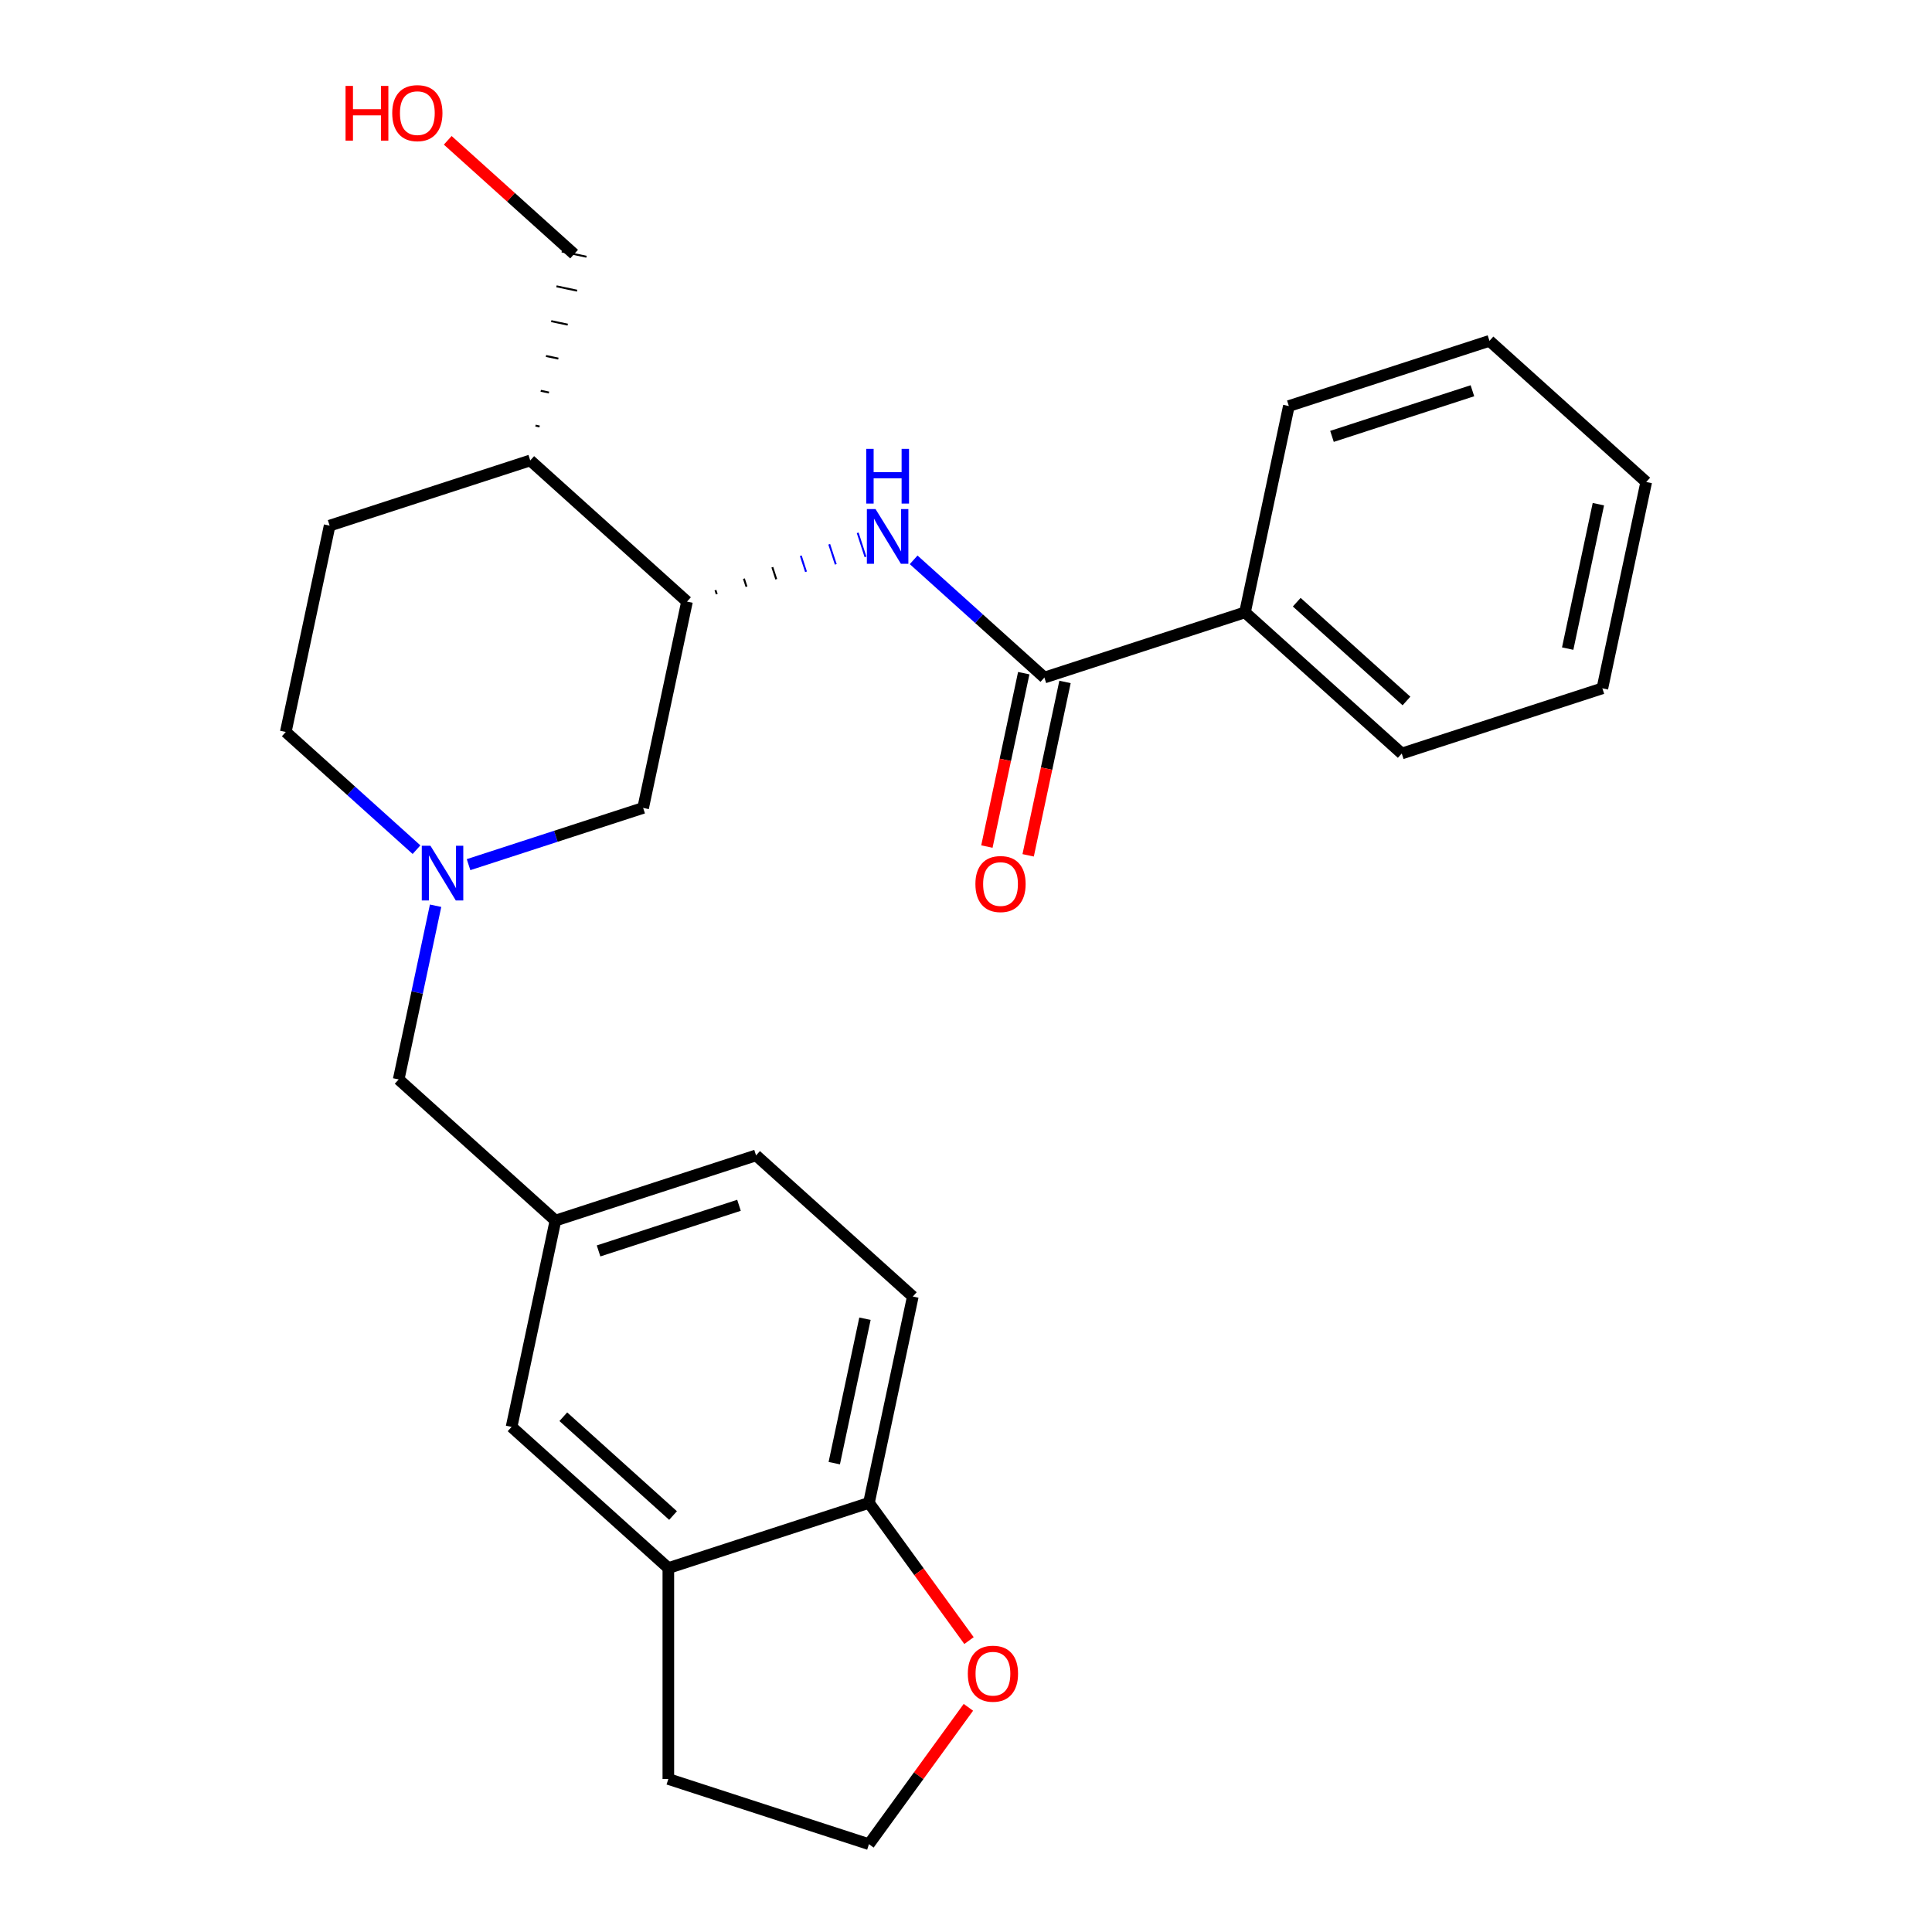 <?xml version='1.0' encoding='iso-8859-1'?>
<svg version='1.1' baseProfile='full'
              xmlns='http://www.w3.org/2000/svg'
                      xmlns:rdkit='http://www.rdkit.org/xml'
                      xmlns:xlink='http://www.w3.org/1999/xlink'
                  xml:space='preserve'
width='1000px' height='1000px' viewBox='0 0 1000 1000'>
<!-- END OF HEADER -->
<rect style='opacity:1.0;fill:#FFFFFF;stroke:none' width='1000' height='1000' x='0' y='0'> </rect>
<path class='bond-0' d='M 540.569,350.699 L 506.735,320.234' style='fill:none;fill-rule:evenodd;stroke:#000000;stroke-width:6px;stroke-linecap:butt;stroke-linejoin:miter;stroke-opacity:1' />
<path class='bond-0' d='M 506.735,320.234 L 472.9,289.77' style='fill:none;fill-rule:evenodd;stroke:#0000FF;stroke-width:6px;stroke-linecap:butt;stroke-linejoin:miter;stroke-opacity:1' />
<path class='bond-8' d='M 529.889,348.429 L 520.351,393.302' style='fill:none;fill-rule:evenodd;stroke:#000000;stroke-width:6px;stroke-linecap:butt;stroke-linejoin:miter;stroke-opacity:1' />
<path class='bond-8' d='M 520.351,393.302 L 510.813,438.176' style='fill:none;fill-rule:evenodd;stroke:#FF0000;stroke-width:6px;stroke-linecap:butt;stroke-linejoin:miter;stroke-opacity:1' />
<path class='bond-8' d='M 551.249,352.969 L 541.711,397.842' style='fill:none;fill-rule:evenodd;stroke:#000000;stroke-width:6px;stroke-linecap:butt;stroke-linejoin:miter;stroke-opacity:1' />
<path class='bond-8' d='M 541.711,397.842 L 532.172,442.716' style='fill:none;fill-rule:evenodd;stroke:#FF0000;stroke-width:6px;stroke-linecap:butt;stroke-linejoin:miter;stroke-opacity:1' />
<path class='bond-10' d='M 540.569,350.699 L 644.408,316.96' style='fill:none;fill-rule:evenodd;stroke:#000000;stroke-width:6px;stroke-linecap:butt;stroke-linejoin:miter;stroke-opacity:1' />
<path class='bond-2' d='M 370.991,307.526 L 370.316,305.449' style='fill:none;fill-rule:evenodd;stroke:#000000;stroke-width:1.0px;stroke-linecap:butt;stroke-linejoin:miter;stroke-opacity:1' />
<path class='bond-2' d='M 386.39,303.67 L 385.041,299.517' style='fill:none;fill-rule:evenodd;stroke:#000000;stroke-width:1.0px;stroke-linecap:butt;stroke-linejoin:miter;stroke-opacity:1' />
<path class='bond-2' d='M 401.789,299.815 L 399.765,293.585' style='fill:none;fill-rule:evenodd;stroke:#000000;stroke-width:1.0px;stroke-linecap:butt;stroke-linejoin:miter;stroke-opacity:1' />
<path class='bond-2' d='M 417.188,295.959 L 414.489,287.652' style='fill:none;fill-rule:evenodd;stroke:#0000FF;stroke-width:1.0px;stroke-linecap:butt;stroke-linejoin:miter;stroke-opacity:1' />
<path class='bond-2' d='M 432.587,292.104 L 429.213,281.72' style='fill:none;fill-rule:evenodd;stroke:#0000FF;stroke-width:1.0px;stroke-linecap:butt;stroke-linejoin:miter;stroke-opacity:1' />
<path class='bond-2' d='M 447.986,288.249 L 443.937,275.788' style='fill:none;fill-rule:evenodd;stroke:#0000FF;stroke-width:1.0px;stroke-linecap:butt;stroke-linejoin:miter;stroke-opacity:1' />
<path class='bond-1' d='M 242.523,447.54 L 287.708,432.859' style='fill:none;fill-rule:evenodd;stroke:#0000FF;stroke-width:6px;stroke-linecap:butt;stroke-linejoin:miter;stroke-opacity:1' />
<path class='bond-1' d='M 287.708,432.859 L 332.892,418.177' style='fill:none;fill-rule:evenodd;stroke:#000000;stroke-width:6px;stroke-linecap:butt;stroke-linejoin:miter;stroke-opacity:1' />
<path class='bond-12' d='M 225.463,468.806 L 215.908,513.76' style='fill:none;fill-rule:evenodd;stroke:#0000FF;stroke-width:6px;stroke-linecap:butt;stroke-linejoin:miter;stroke-opacity:1' />
<path class='bond-12' d='M 215.908,513.76 L 206.353,558.713' style='fill:none;fill-rule:evenodd;stroke:#000000;stroke-width:6px;stroke-linecap:butt;stroke-linejoin:miter;stroke-opacity:1' />
<path class='bond-27' d='M 215.584,439.789 L 181.75,409.324' style='fill:none;fill-rule:evenodd;stroke:#0000FF;stroke-width:6px;stroke-linecap:butt;stroke-linejoin:miter;stroke-opacity:1' />
<path class='bond-27' d='M 181.75,409.324 L 147.915,378.859' style='fill:none;fill-rule:evenodd;stroke:#000000;stroke-width:6px;stroke-linecap:butt;stroke-linejoin:miter;stroke-opacity:1' />
<path class='bond-3' d='M 355.592,311.381 L 332.892,418.177' style='fill:none;fill-rule:evenodd;stroke:#000000;stroke-width:6px;stroke-linecap:butt;stroke-linejoin:miter;stroke-opacity:1' />
<path class='bond-5' d='M 355.592,311.381 L 274.454,238.324' style='fill:none;fill-rule:evenodd;stroke:#000000;stroke-width:6px;stroke-linecap:butt;stroke-linejoin:miter;stroke-opacity:1' />
<path class='bond-4' d='M 345.929,811.624 L 264.791,738.567' style='fill:none;fill-rule:evenodd;stroke:#000000;stroke-width:6px;stroke-linecap:butt;stroke-linejoin:miter;stroke-opacity:1' />
<path class='bond-4' d='M 348.37,784.438 L 291.573,733.298' style='fill:none;fill-rule:evenodd;stroke:#000000;stroke-width:6px;stroke-linecap:butt;stroke-linejoin:miter;stroke-opacity:1' />
<path class='bond-19' d='M 345.929,811.624 L 345.929,920.806' style='fill:none;fill-rule:evenodd;stroke:#000000;stroke-width:6px;stroke-linecap:butt;stroke-linejoin:miter;stroke-opacity:1' />
<path class='bond-28' d='M 345.929,811.624 L 449.768,777.885' style='fill:none;fill-rule:evenodd;stroke:#000000;stroke-width:6px;stroke-linecap:butt;stroke-linejoin:miter;stroke-opacity:1' />
<path class='bond-13' d='M 274.454,238.324 L 170.615,272.063' style='fill:none;fill-rule:evenodd;stroke:#000000;stroke-width:6px;stroke-linecap:butt;stroke-linejoin:miter;stroke-opacity:1' />
<path class='bond-18' d='M 279.305,220.751 L 277.169,220.297' style='fill:none;fill-rule:evenodd;stroke:#000000;stroke-width:1.0px;stroke-linecap:butt;stroke-linejoin:miter;stroke-opacity:1' />
<path class='bond-18' d='M 284.157,203.179 L 279.885,202.271' style='fill:none;fill-rule:evenodd;stroke:#000000;stroke-width:1.0px;stroke-linecap:butt;stroke-linejoin:miter;stroke-opacity:1' />
<path class='bond-18' d='M 289.008,185.607 L 282.6,184.245' style='fill:none;fill-rule:evenodd;stroke:#000000;stroke-width:1.0px;stroke-linecap:butt;stroke-linejoin:miter;stroke-opacity:1' />
<path class='bond-18' d='M 293.859,168.034 L 285.316,166.218' style='fill:none;fill-rule:evenodd;stroke:#000000;stroke-width:1.0px;stroke-linecap:butt;stroke-linejoin:miter;stroke-opacity:1' />
<path class='bond-18' d='M 298.711,150.462 L 288.031,148.192' style='fill:none;fill-rule:evenodd;stroke:#000000;stroke-width:1.0px;stroke-linecap:butt;stroke-linejoin:miter;stroke-opacity:1' />
<path class='bond-18' d='M 303.562,132.889 L 290.747,130.165' style='fill:none;fill-rule:evenodd;stroke:#000000;stroke-width:1.0px;stroke-linecap:butt;stroke-linejoin:miter;stroke-opacity:1' />
<path class='bond-6' d='M 449.768,777.885 L 472.468,671.088' style='fill:none;fill-rule:evenodd;stroke:#000000;stroke-width:6px;stroke-linecap:butt;stroke-linejoin:miter;stroke-opacity:1' />
<path class='bond-6' d='M 431.814,757.325 L 447.704,682.568' style='fill:none;fill-rule:evenodd;stroke:#000000;stroke-width:6px;stroke-linecap:butt;stroke-linejoin:miter;stroke-opacity:1' />
<path class='bond-7' d='M 449.768,777.885 L 475.662,813.525' style='fill:none;fill-rule:evenodd;stroke:#000000;stroke-width:6px;stroke-linecap:butt;stroke-linejoin:miter;stroke-opacity:1' />
<path class='bond-7' d='M 475.662,813.525 L 501.557,849.166' style='fill:none;fill-rule:evenodd;stroke:#FF0000;stroke-width:6px;stroke-linecap:butt;stroke-linejoin:miter;stroke-opacity:1' />
<path class='bond-29' d='M 501.237,883.705 L 475.502,919.125' style='fill:none;fill-rule:evenodd;stroke:#FF0000;stroke-width:6px;stroke-linecap:butt;stroke-linejoin:miter;stroke-opacity:1' />
<path class='bond-29' d='M 475.502,919.125 L 449.768,954.545' style='fill:none;fill-rule:evenodd;stroke:#000000;stroke-width:6px;stroke-linecap:butt;stroke-linejoin:miter;stroke-opacity:1' />
<path class='bond-9' d='M 264.791,738.567 L 287.491,631.77' style='fill:none;fill-rule:evenodd;stroke:#000000;stroke-width:6px;stroke-linecap:butt;stroke-linejoin:miter;stroke-opacity:1' />
<path class='bond-21' d='M 644.408,316.96 L 725.546,390.017' style='fill:none;fill-rule:evenodd;stroke:#000000;stroke-width:6px;stroke-linecap:butt;stroke-linejoin:miter;stroke-opacity:1' />
<path class='bond-21' d='M 671.19,311.691 L 727.987,362.831' style='fill:none;fill-rule:evenodd;stroke:#000000;stroke-width:6px;stroke-linecap:butt;stroke-linejoin:miter;stroke-opacity:1' />
<path class='bond-22' d='M 644.408,316.96 L 667.108,210.163' style='fill:none;fill-rule:evenodd;stroke:#000000;stroke-width:6px;stroke-linecap:butt;stroke-linejoin:miter;stroke-opacity:1' />
<path class='bond-11' d='M 287.491,631.77 L 206.353,558.713' style='fill:none;fill-rule:evenodd;stroke:#000000;stroke-width:6px;stroke-linecap:butt;stroke-linejoin:miter;stroke-opacity:1' />
<path class='bond-16' d='M 287.491,631.77 L 391.33,598.031' style='fill:none;fill-rule:evenodd;stroke:#000000;stroke-width:6px;stroke-linecap:butt;stroke-linejoin:miter;stroke-opacity:1' />
<path class='bond-16' d='M 309.815,647.477 L 382.502,623.86' style='fill:none;fill-rule:evenodd;stroke:#000000;stroke-width:6px;stroke-linecap:butt;stroke-linejoin:miter;stroke-opacity:1' />
<path class='bond-14' d='M 170.615,272.063 L 147.915,378.859' style='fill:none;fill-rule:evenodd;stroke:#000000;stroke-width:6px;stroke-linecap:butt;stroke-linejoin:miter;stroke-opacity:1' />
<path class='bond-15' d='M 472.468,671.088 L 391.33,598.031' style='fill:none;fill-rule:evenodd;stroke:#000000;stroke-width:6px;stroke-linecap:butt;stroke-linejoin:miter;stroke-opacity:1' />
<path class='bond-17' d='M 449.768,954.545 L 345.929,920.806' style='fill:none;fill-rule:evenodd;stroke:#000000;stroke-width:6px;stroke-linecap:butt;stroke-linejoin:miter;stroke-opacity:1' />
<path class='bond-20' d='M 297.154,131.527 L 264.45,102.08' style='fill:none;fill-rule:evenodd;stroke:#000000;stroke-width:6px;stroke-linecap:butt;stroke-linejoin:miter;stroke-opacity:1' />
<path class='bond-20' d='M 264.45,102.08 L 231.746,72.633' style='fill:none;fill-rule:evenodd;stroke:#FF0000;stroke-width:6px;stroke-linecap:butt;stroke-linejoin:miter;stroke-opacity:1' />
<path class='bond-24' d='M 725.546,390.017 L 829.385,356.278' style='fill:none;fill-rule:evenodd;stroke:#000000;stroke-width:6px;stroke-linecap:butt;stroke-linejoin:miter;stroke-opacity:1' />
<path class='bond-23' d='M 667.108,210.163 L 770.947,176.424' style='fill:none;fill-rule:evenodd;stroke:#000000;stroke-width:6px;stroke-linecap:butt;stroke-linejoin:miter;stroke-opacity:1' />
<path class='bond-23' d='M 689.432,225.87 L 762.119,202.253' style='fill:none;fill-rule:evenodd;stroke:#000000;stroke-width:6px;stroke-linecap:butt;stroke-linejoin:miter;stroke-opacity:1' />
<path class='bond-25' d='M 770.947,176.424 L 852.085,249.481' style='fill:none;fill-rule:evenodd;stroke:#000000;stroke-width:6px;stroke-linecap:butt;stroke-linejoin:miter;stroke-opacity:1' />
<path class='bond-26' d='M 829.385,356.278 L 852.085,249.481' style='fill:none;fill-rule:evenodd;stroke:#000000;stroke-width:6px;stroke-linecap:butt;stroke-linejoin:miter;stroke-opacity:1' />
<path class='bond-26' d='M 811.43,335.718 L 827.32,260.961' style='fill:none;fill-rule:evenodd;stroke:#000000;stroke-width:6px;stroke-linecap:butt;stroke-linejoin:miter;stroke-opacity:1' />
<path  class='atom-1' d='M 453.171 263.482
L 462.451 278.482
Q 463.371 279.962, 464.851 282.642
Q 466.331 285.322, 466.411 285.482
L 466.411 263.482
L 470.171 263.482
L 470.171 291.802
L 466.291 291.802
L 456.331 275.402
Q 455.171 273.482, 453.931 271.282
Q 452.731 269.082, 452.371 268.402
L 452.371 291.802
L 448.691 291.802
L 448.691 263.482
L 453.171 263.482
' fill='#0000FF'/>
<path  class='atom-1' d='M 448.351 232.33
L 452.191 232.33
L 452.191 244.37
L 466.671 244.37
L 466.671 232.33
L 470.511 232.33
L 470.511 260.65
L 466.671 260.65
L 466.671 247.57
L 452.191 247.57
L 452.191 260.65
L 448.351 260.65
L 448.351 232.33
' fill='#0000FF'/>
<path  class='atom-2' d='M 222.793 437.757
L 232.073 452.757
Q 232.993 454.237, 234.473 456.917
Q 235.953 459.597, 236.033 459.757
L 236.033 437.757
L 239.793 437.757
L 239.793 466.077
L 235.913 466.077
L 225.953 449.677
Q 224.793 447.757, 223.553 445.557
Q 222.353 443.357, 221.993 442.677
L 221.993 466.077
L 218.313 466.077
L 218.313 437.757
L 222.793 437.757
' fill='#0000FF'/>
<path  class='atom-8' d='M 500.944 866.295
Q 500.944 859.495, 504.304 855.695
Q 507.664 851.895, 513.944 851.895
Q 520.224 851.895, 523.584 855.695
Q 526.944 859.495, 526.944 866.295
Q 526.944 873.175, 523.544 877.095
Q 520.144 880.975, 513.944 880.975
Q 507.704 880.975, 504.304 877.095
Q 500.944 873.215, 500.944 866.295
M 513.944 877.775
Q 518.264 877.775, 520.584 874.895
Q 522.944 871.975, 522.944 866.295
Q 522.944 860.735, 520.584 857.935
Q 518.264 855.095, 513.944 855.095
Q 509.624 855.095, 507.264 857.895
Q 504.944 860.695, 504.944 866.295
Q 504.944 872.015, 507.264 874.895
Q 509.624 877.775, 513.944 877.775
' fill='#FF0000'/>
<path  class='atom-9' d='M 504.869 457.575
Q 504.869 450.775, 508.229 446.975
Q 511.589 443.175, 517.869 443.175
Q 524.149 443.175, 527.509 446.975
Q 530.869 450.775, 530.869 457.575
Q 530.869 464.455, 527.469 468.375
Q 524.069 472.255, 517.869 472.255
Q 511.629 472.255, 508.229 468.375
Q 504.869 464.495, 504.869 457.575
M 517.869 469.055
Q 522.189 469.055, 524.509 466.175
Q 526.869 463.255, 526.869 457.575
Q 526.869 452.015, 524.509 449.215
Q 522.189 446.375, 517.869 446.375
Q 513.549 446.375, 511.189 449.175
Q 508.869 451.975, 508.869 457.575
Q 508.869 463.295, 511.189 466.175
Q 513.549 469.055, 517.869 469.055
' fill='#FF0000'/>
<path  class='atom-21' d='M 178.856 44.47
L 182.696 44.47
L 182.696 56.51
L 197.176 56.51
L 197.176 44.47
L 201.016 44.47
L 201.016 72.79
L 197.176 72.79
L 197.176 59.71
L 182.696 59.71
L 182.696 72.79
L 178.856 72.79
L 178.856 44.47
' fill='#FF0000'/>
<path  class='atom-21' d='M 203.016 58.55
Q 203.016 51.75, 206.376 47.95
Q 209.736 44.15, 216.016 44.15
Q 222.296 44.15, 225.656 47.95
Q 229.016 51.75, 229.016 58.55
Q 229.016 65.43, 225.616 69.35
Q 222.216 73.23, 216.016 73.23
Q 209.776 73.23, 206.376 69.35
Q 203.016 65.47, 203.016 58.55
M 216.016 70.03
Q 220.336 70.03, 222.656 67.15
Q 225.016 64.23, 225.016 58.55
Q 225.016 52.99, 222.656 50.19
Q 220.336 47.35, 216.016 47.35
Q 211.696 47.35, 209.336 50.15
Q 207.016 52.95, 207.016 58.55
Q 207.016 64.27, 209.336 67.15
Q 211.696 70.03, 216.016 70.03
' fill='#FF0000'/>
</svg>
